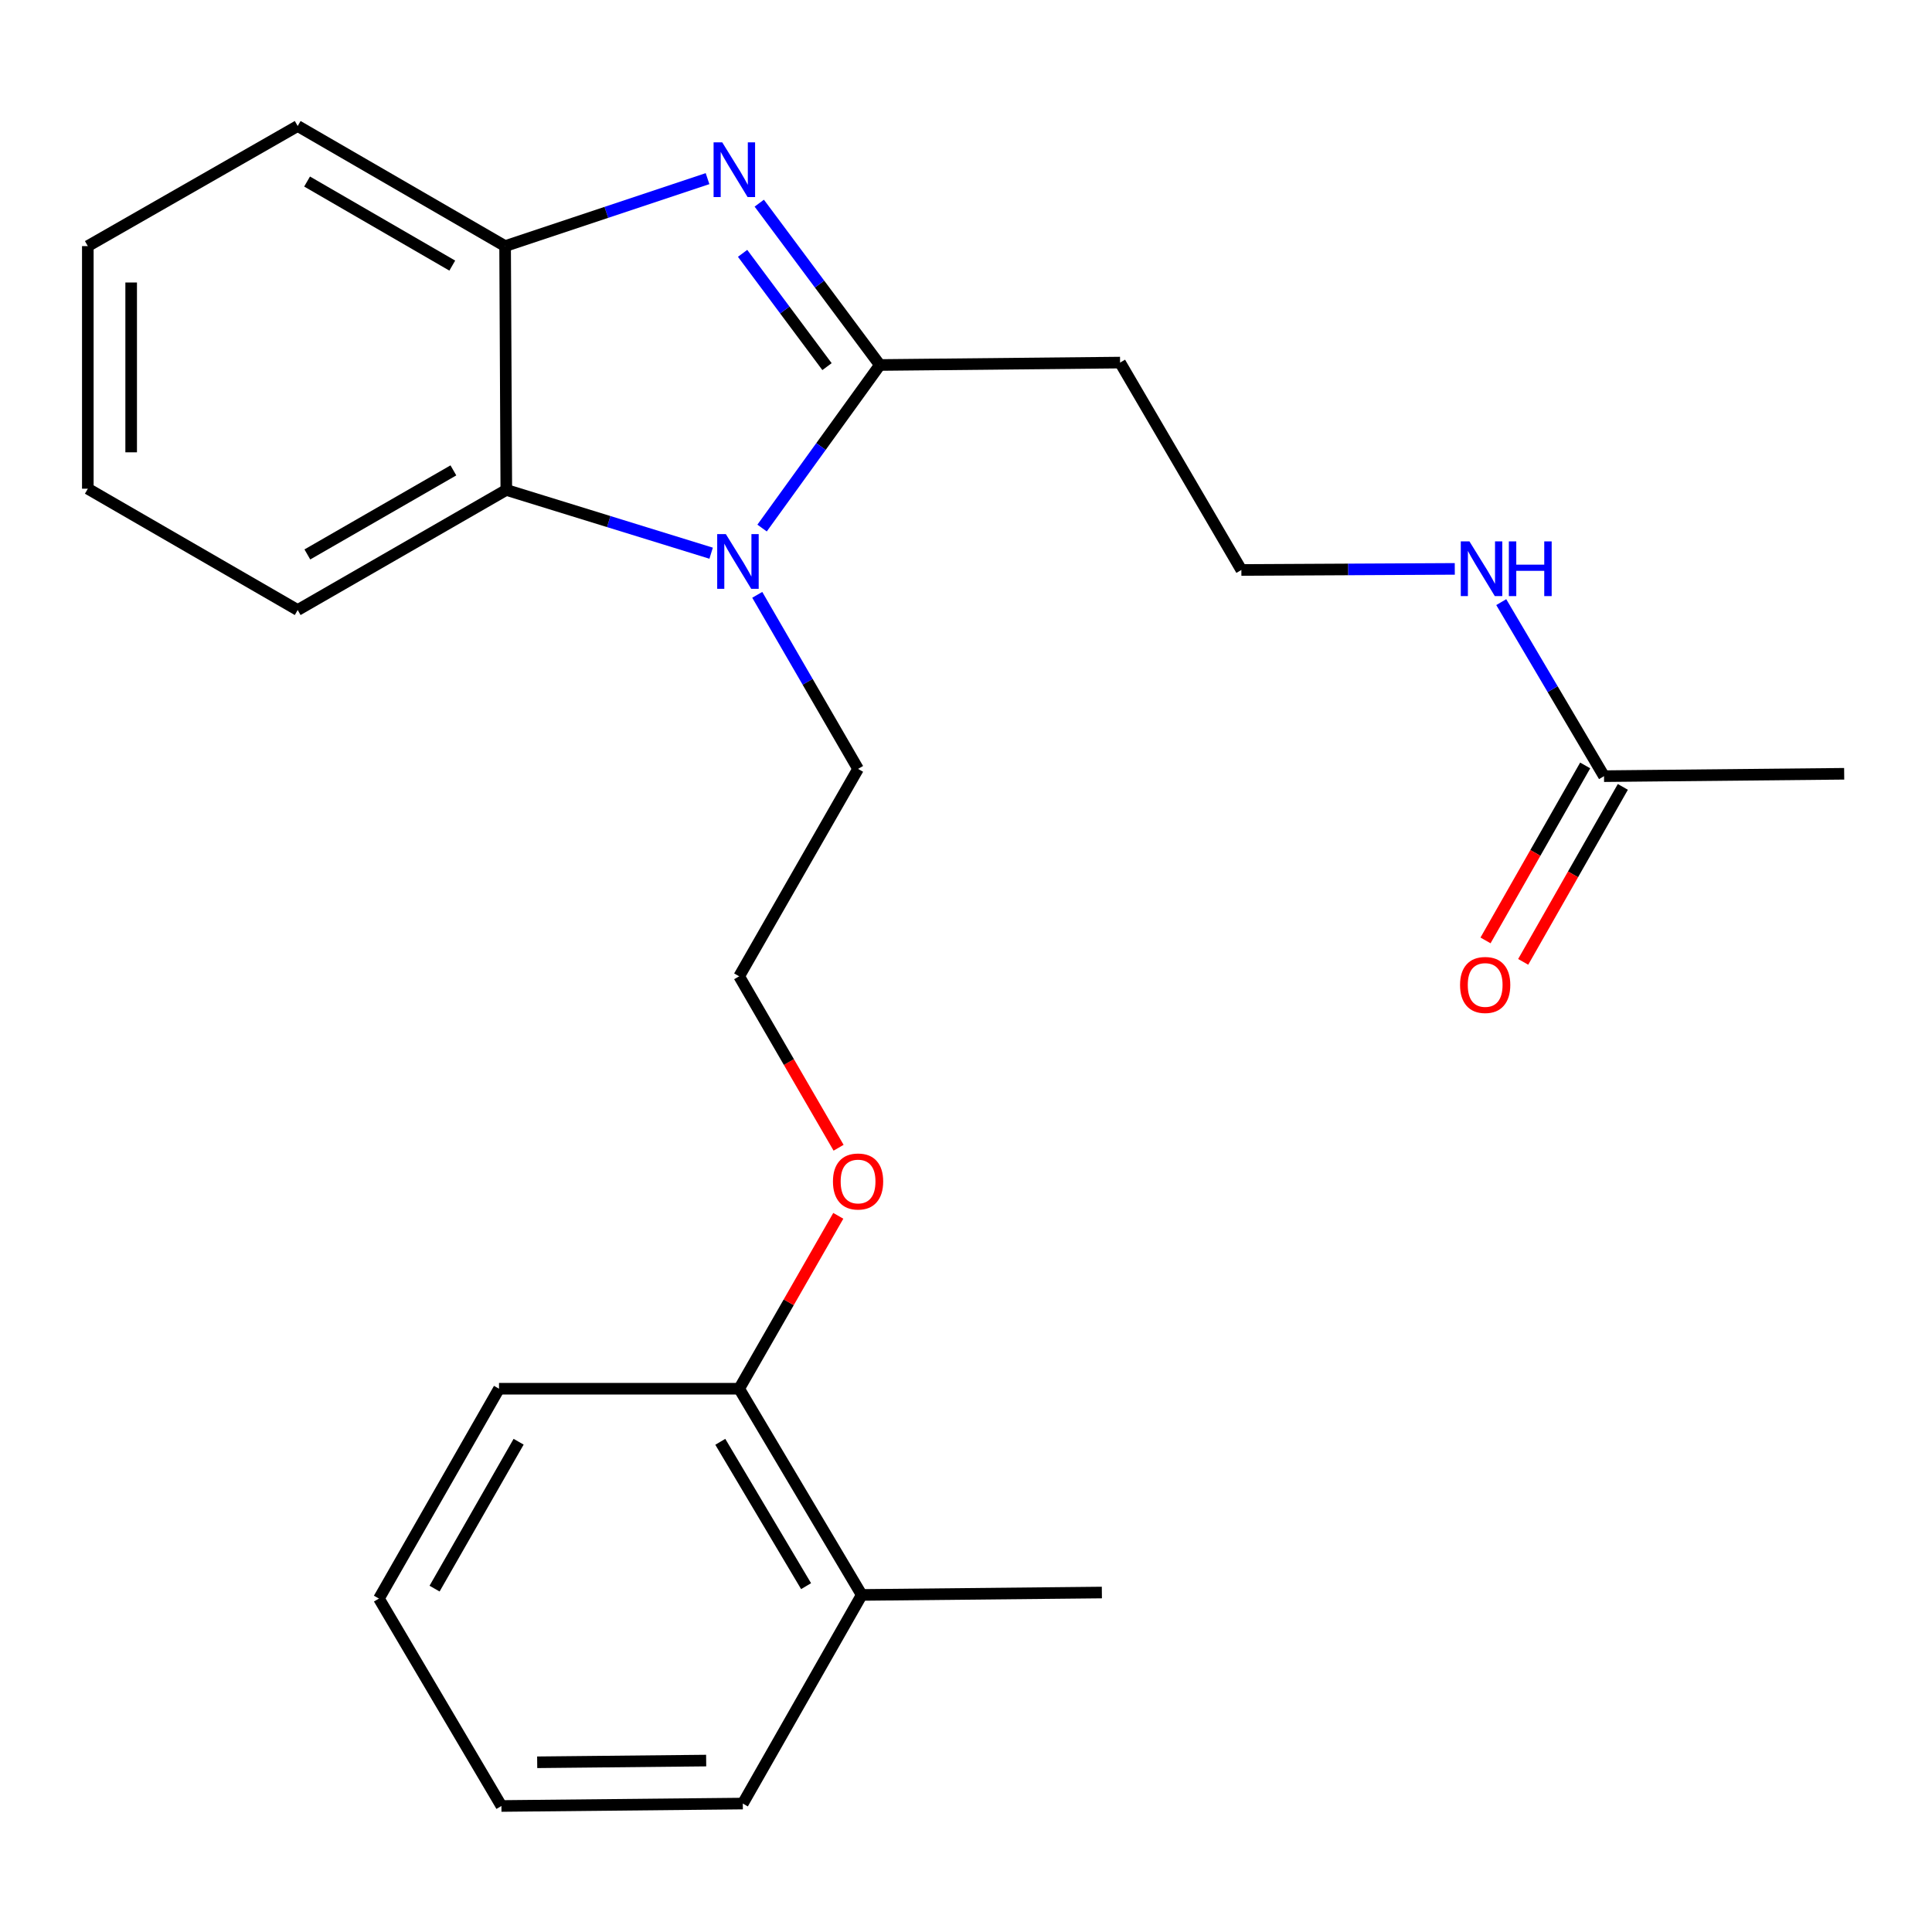 <?xml version='1.0' encoding='iso-8859-1'?>
<svg version='1.1' baseProfile='full'
              xmlns='http://www.w3.org/2000/svg'
                      xmlns:rdkit='http://www.rdkit.org/xml'
                      xmlns:xlink='http://www.w3.org/1999/xlink'
                  xml:space='preserve'
width='1000px' height='1000px' viewBox='0 0 1000 1000'>
<!-- END OF HEADER -->
<rect style='opacity:1.0;fill:#FFFFFF;stroke:none' width='1000' height='1000' x='0' y='0'> </rect>
<path class='bond-0' d='M 455.414,188.922 L 424.203,147.04' style='fill:none;fill-rule:evenodd;stroke:#000000;stroke-width:6px;stroke-linecap:butt;stroke-linejoin:miter;stroke-opacity:1' />
<path class='bond-0' d='M 424.203,147.04 L 392.992,105.158' style='fill:none;fill-rule:evenodd;stroke:#0000FF;stroke-width:6px;stroke-linecap:butt;stroke-linejoin:miter;stroke-opacity:1' />
<path class='bond-0' d='M 428.061,189.764 L 406.213,160.446' style='fill:none;fill-rule:evenodd;stroke:#000000;stroke-width:6px;stroke-linecap:butt;stroke-linejoin:miter;stroke-opacity:1' />
<path class='bond-0' d='M 406.213,160.446 L 384.365,131.129' style='fill:none;fill-rule:evenodd;stroke:#0000FF;stroke-width:6px;stroke-linecap:butt;stroke-linejoin:miter;stroke-opacity:1' />
<path class='bond-1' d='M 455.414,188.922 L 424.934,231.123' style='fill:none;fill-rule:evenodd;stroke:#000000;stroke-width:6px;stroke-linecap:butt;stroke-linejoin:miter;stroke-opacity:1' />
<path class='bond-1' d='M 424.934,231.123 L 394.453,273.324' style='fill:none;fill-rule:evenodd;stroke:#0000FF;stroke-width:6px;stroke-linecap:butt;stroke-linejoin:miter;stroke-opacity:1' />
<path class='bond-4' d='M 455.414,188.922 L 579.748,187.675' style='fill:none;fill-rule:evenodd;stroke:#000000;stroke-width:6px;stroke-linecap:butt;stroke-linejoin:miter;stroke-opacity:1' />
<path class='bond-3' d='M 366.224,92.467 L 313.832,109.926' style='fill:none;fill-rule:evenodd;stroke:#0000FF;stroke-width:6px;stroke-linecap:butt;stroke-linejoin:miter;stroke-opacity:1' />
<path class='bond-3' d='M 313.832,109.926 L 261.441,127.384' style='fill:none;fill-rule:evenodd;stroke:#000000;stroke-width:6px;stroke-linecap:butt;stroke-linejoin:miter;stroke-opacity:1' />
<path class='bond-2' d='M 368.083,286.334 L 315.074,269.961' style='fill:none;fill-rule:evenodd;stroke:#0000FF;stroke-width:6px;stroke-linecap:butt;stroke-linejoin:miter;stroke-opacity:1' />
<path class='bond-2' d='M 315.074,269.961 L 262.064,253.588' style='fill:none;fill-rule:evenodd;stroke:#000000;stroke-width:6px;stroke-linecap:butt;stroke-linejoin:miter;stroke-opacity:1' />
<path class='bond-10' d='M 391.957,307.882 L 418.045,352.93' style='fill:none;fill-rule:evenodd;stroke:#0000FF;stroke-width:6px;stroke-linecap:butt;stroke-linejoin:miter;stroke-opacity:1' />
<path class='bond-10' d='M 418.045,352.93 L 444.134,397.977' style='fill:none;fill-rule:evenodd;stroke:#000000;stroke-width:6px;stroke-linecap:butt;stroke-linejoin:miter;stroke-opacity:1' />
<path class='bond-14' d='M 262.064,253.588 L 154.083,315.749' style='fill:none;fill-rule:evenodd;stroke:#000000;stroke-width:6px;stroke-linecap:butt;stroke-linejoin:miter;stroke-opacity:1' />
<path class='bond-14' d='M 234.673,243.468 L 159.087,286.98' style='fill:none;fill-rule:evenodd;stroke:#000000;stroke-width:6px;stroke-linecap:butt;stroke-linejoin:miter;stroke-opacity:1' />
<path class='bond-24' d='M 262.064,253.588 L 261.441,127.384' style='fill:none;fill-rule:evenodd;stroke:#000000;stroke-width:6px;stroke-linecap:butt;stroke-linejoin:miter;stroke-opacity:1' />
<path class='bond-15' d='M 261.441,127.384 L 154.083,65.223' style='fill:none;fill-rule:evenodd;stroke:#000000;stroke-width:6px;stroke-linecap:butt;stroke-linejoin:miter;stroke-opacity:1' />
<path class='bond-15' d='M 234.095,137.476 L 158.945,93.964' style='fill:none;fill-rule:evenodd;stroke:#000000;stroke-width:6px;stroke-linecap:butt;stroke-linejoin:miter;stroke-opacity:1' />
<path class='bond-11' d='M 579.748,187.675 L 642.532,295.02' style='fill:none;fill-rule:evenodd;stroke:#000000;stroke-width:6px;stroke-linecap:butt;stroke-linejoin:miter;stroke-opacity:1' />
<path class='bond-5' d='M 830.236,401.742 L 803.64,356.702' style='fill:none;fill-rule:evenodd;stroke:#000000;stroke-width:6px;stroke-linecap:butt;stroke-linejoin:miter;stroke-opacity:1' />
<path class='bond-5' d='M 803.64,356.702 L 777.044,311.661' style='fill:none;fill-rule:evenodd;stroke:#0000FF;stroke-width:6px;stroke-linecap:butt;stroke-linejoin:miter;stroke-opacity:1' />
<path class='bond-6' d='M 820.489,396.19 L 794.695,441.472' style='fill:none;fill-rule:evenodd;stroke:#000000;stroke-width:6px;stroke-linecap:butt;stroke-linejoin:miter;stroke-opacity:1' />
<path class='bond-6' d='M 794.695,441.472 L 768.902,486.755' style='fill:none;fill-rule:evenodd;stroke:#FF0000;stroke-width:6px;stroke-linecap:butt;stroke-linejoin:miter;stroke-opacity:1' />
<path class='bond-6' d='M 839.984,407.294 L 814.191,452.577' style='fill:none;fill-rule:evenodd;stroke:#000000;stroke-width:6px;stroke-linecap:butt;stroke-linejoin:miter;stroke-opacity:1' />
<path class='bond-6' d='M 814.191,452.577 L 788.398,497.86' style='fill:none;fill-rule:evenodd;stroke:#FF0000;stroke-width:6px;stroke-linecap:butt;stroke-linejoin:miter;stroke-opacity:1' />
<path class='bond-16' d='M 830.236,401.742 L 954.545,400.508' style='fill:none;fill-rule:evenodd;stroke:#000000;stroke-width:6px;stroke-linecap:butt;stroke-linejoin:miter;stroke-opacity:1' />
<path class='bond-7' d='M 382.596,718.803 L 408.248,674.057' style='fill:none;fill-rule:evenodd;stroke:#000000;stroke-width:6px;stroke-linecap:butt;stroke-linejoin:miter;stroke-opacity:1' />
<path class='bond-7' d='M 408.248,674.057 L 433.899,629.311' style='fill:none;fill-rule:evenodd;stroke:#FF0000;stroke-width:6px;stroke-linecap:butt;stroke-linejoin:miter;stroke-opacity:1' />
<path class='bond-9' d='M 382.596,718.803 L 446.028,825.537' style='fill:none;fill-rule:evenodd;stroke:#000000;stroke-width:6px;stroke-linecap:butt;stroke-linejoin:miter;stroke-opacity:1' />
<path class='bond-9' d='M 372.824,746.276 L 417.226,820.989' style='fill:none;fill-rule:evenodd;stroke:#000000;stroke-width:6px;stroke-linecap:butt;stroke-linejoin:miter;stroke-opacity:1' />
<path class='bond-18' d='M 382.596,718.803 L 258.287,718.803' style='fill:none;fill-rule:evenodd;stroke:#000000;stroke-width:6px;stroke-linecap:butt;stroke-linejoin:miter;stroke-opacity:1' />
<path class='bond-8' d='M 752.994,294.455 L 697.763,294.738' style='fill:none;fill-rule:evenodd;stroke:#0000FF;stroke-width:6px;stroke-linecap:butt;stroke-linejoin:miter;stroke-opacity:1' />
<path class='bond-8' d='M 697.763,294.738 L 642.532,295.02' style='fill:none;fill-rule:evenodd;stroke:#000000;stroke-width:6px;stroke-linecap:butt;stroke-linejoin:miter;stroke-opacity:1' />
<path class='bond-17' d='M 446.028,825.537 L 570.325,824.291' style='fill:none;fill-rule:evenodd;stroke:#000000;stroke-width:6px;stroke-linecap:butt;stroke-linejoin:miter;stroke-opacity:1' />
<path class='bond-19' d='M 446.028,825.537 L 384.478,933.518' style='fill:none;fill-rule:evenodd;stroke:#000000;stroke-width:6px;stroke-linecap:butt;stroke-linejoin:miter;stroke-opacity:1' />
<path class='bond-13' d='M 444.134,397.977 L 382.596,505.335' style='fill:none;fill-rule:evenodd;stroke:#000000;stroke-width:6px;stroke-linecap:butt;stroke-linejoin:miter;stroke-opacity:1' />
<path class='bond-12' d='M 434.052,594.071 L 408.324,549.703' style='fill:none;fill-rule:evenodd;stroke:#FF0000;stroke-width:6px;stroke-linecap:butt;stroke-linejoin:miter;stroke-opacity:1' />
<path class='bond-12' d='M 408.324,549.703 L 382.596,505.335' style='fill:none;fill-rule:evenodd;stroke:#000000;stroke-width:6px;stroke-linecap:butt;stroke-linejoin:miter;stroke-opacity:1' />
<path class='bond-20' d='M 154.083,315.749 L 45.455,252.952' style='fill:none;fill-rule:evenodd;stroke:#000000;stroke-width:6px;stroke-linecap:butt;stroke-linejoin:miter;stroke-opacity:1' />
<path class='bond-21' d='M 154.083,65.223 L 45.455,127.384' style='fill:none;fill-rule:evenodd;stroke:#000000;stroke-width:6px;stroke-linecap:butt;stroke-linejoin:miter;stroke-opacity:1' />
<path class='bond-23' d='M 258.287,718.803 L 196.139,827.419' style='fill:none;fill-rule:evenodd;stroke:#000000;stroke-width:6px;stroke-linecap:butt;stroke-linejoin:miter;stroke-opacity:1' />
<path class='bond-23' d='M 268.439,746.238 L 224.935,822.269' style='fill:none;fill-rule:evenodd;stroke:#000000;stroke-width:6px;stroke-linecap:butt;stroke-linejoin:miter;stroke-opacity:1' />
<path class='bond-26' d='M 384.478,933.518 L 259.534,934.777' style='fill:none;fill-rule:evenodd;stroke:#000000;stroke-width:6px;stroke-linecap:butt;stroke-linejoin:miter;stroke-opacity:1' />
<path class='bond-26' d='M 365.511,911.271 L 278.049,912.153' style='fill:none;fill-rule:evenodd;stroke:#000000;stroke-width:6px;stroke-linecap:butt;stroke-linejoin:miter;stroke-opacity:1' />
<path class='bond-25' d='M 45.455,252.952 L 45.455,127.384' style='fill:none;fill-rule:evenodd;stroke:#000000;stroke-width:6px;stroke-linecap:butt;stroke-linejoin:miter;stroke-opacity:1' />
<path class='bond-25' d='M 67.891,234.117 L 67.891,146.219' style='fill:none;fill-rule:evenodd;stroke:#000000;stroke-width:6px;stroke-linecap:butt;stroke-linejoin:miter;stroke-opacity:1' />
<path class='bond-22' d='M 259.534,934.777 L 196.139,827.419' style='fill:none;fill-rule:evenodd;stroke:#000000;stroke-width:6px;stroke-linecap:butt;stroke-linejoin:miter;stroke-opacity:1' />
<path  class='atom-1' d='M 373.831 73.686
L 383.111 88.686
Q 384.031 90.166, 385.511 92.847
Q 386.991 95.526, 387.071 95.686
L 387.071 73.686
L 390.831 73.686
L 390.831 102.007
L 386.951 102.007
L 376.991 85.606
Q 375.831 83.686, 374.591 81.487
Q 373.391 79.287, 373.031 78.606
L 373.031 102.007
L 369.351 102.007
L 369.351 73.686
L 373.831 73.686
' fill='#0000FF'/>
<path  class='atom-2' d='M 375.701 276.46
L 384.981 291.46
Q 385.901 292.94, 387.381 295.62
Q 388.861 298.3, 388.941 298.46
L 388.941 276.46
L 392.701 276.46
L 392.701 304.78
L 388.821 304.78
L 378.861 288.38
Q 377.701 286.46, 376.461 284.26
Q 375.261 282.06, 374.901 281.38
L 374.901 304.78
L 371.221 304.78
L 371.221 276.46
L 375.701 276.46
' fill='#0000FF'/>
<path  class='atom-7' d='M 755.724 509.815
Q 755.724 503.015, 759.084 499.215
Q 762.444 495.415, 768.724 495.415
Q 775.004 495.415, 778.364 499.215
Q 781.724 503.015, 781.724 509.815
Q 781.724 516.695, 778.324 520.615
Q 774.924 524.495, 768.724 524.495
Q 762.484 524.495, 759.084 520.615
Q 755.724 516.735, 755.724 509.815
M 768.724 521.295
Q 773.044 521.295, 775.364 518.415
Q 777.724 515.495, 777.724 509.815
Q 777.724 504.255, 775.364 501.455
Q 773.044 498.615, 768.724 498.615
Q 764.404 498.615, 762.044 501.415
Q 759.724 504.215, 759.724 509.815
Q 759.724 515.535, 762.044 518.415
Q 764.404 521.295, 768.724 521.295
' fill='#FF0000'/>
<path  class='atom-9' d='M 760.582 280.224
L 769.862 295.224
Q 770.782 296.704, 772.262 299.384
Q 773.742 302.064, 773.822 302.224
L 773.822 280.224
L 777.582 280.224
L 777.582 308.544
L 773.702 308.544
L 763.742 292.144
Q 762.582 290.224, 761.342 288.024
Q 760.142 285.824, 759.782 285.144
L 759.782 308.544
L 756.102 308.544
L 756.102 280.224
L 760.582 280.224
' fill='#0000FF'/>
<path  class='atom-9' d='M 780.982 280.224
L 784.822 280.224
L 784.822 292.264
L 799.302 292.264
L 799.302 280.224
L 803.142 280.224
L 803.142 308.544
L 799.302 308.544
L 799.302 295.464
L 784.822 295.464
L 784.822 308.544
L 780.982 308.544
L 780.982 280.224
' fill='#0000FF'/>
<path  class='atom-13' d='M 431.134 611.538
Q 431.134 604.738, 434.494 600.938
Q 437.854 597.138, 444.134 597.138
Q 450.414 597.138, 453.774 600.938
Q 457.134 604.738, 457.134 611.538
Q 457.134 618.418, 453.734 622.338
Q 450.334 626.218, 444.134 626.218
Q 437.894 626.218, 434.494 622.338
Q 431.134 618.458, 431.134 611.538
M 444.134 623.018
Q 448.454 623.018, 450.774 620.138
Q 453.134 617.218, 453.134 611.538
Q 453.134 605.978, 450.774 603.178
Q 448.454 600.338, 444.134 600.338
Q 439.814 600.338, 437.454 603.138
Q 435.134 605.938, 435.134 611.538
Q 435.134 617.258, 437.454 620.138
Q 439.814 623.018, 444.134 623.018
' fill='#FF0000'/>
</svg>
